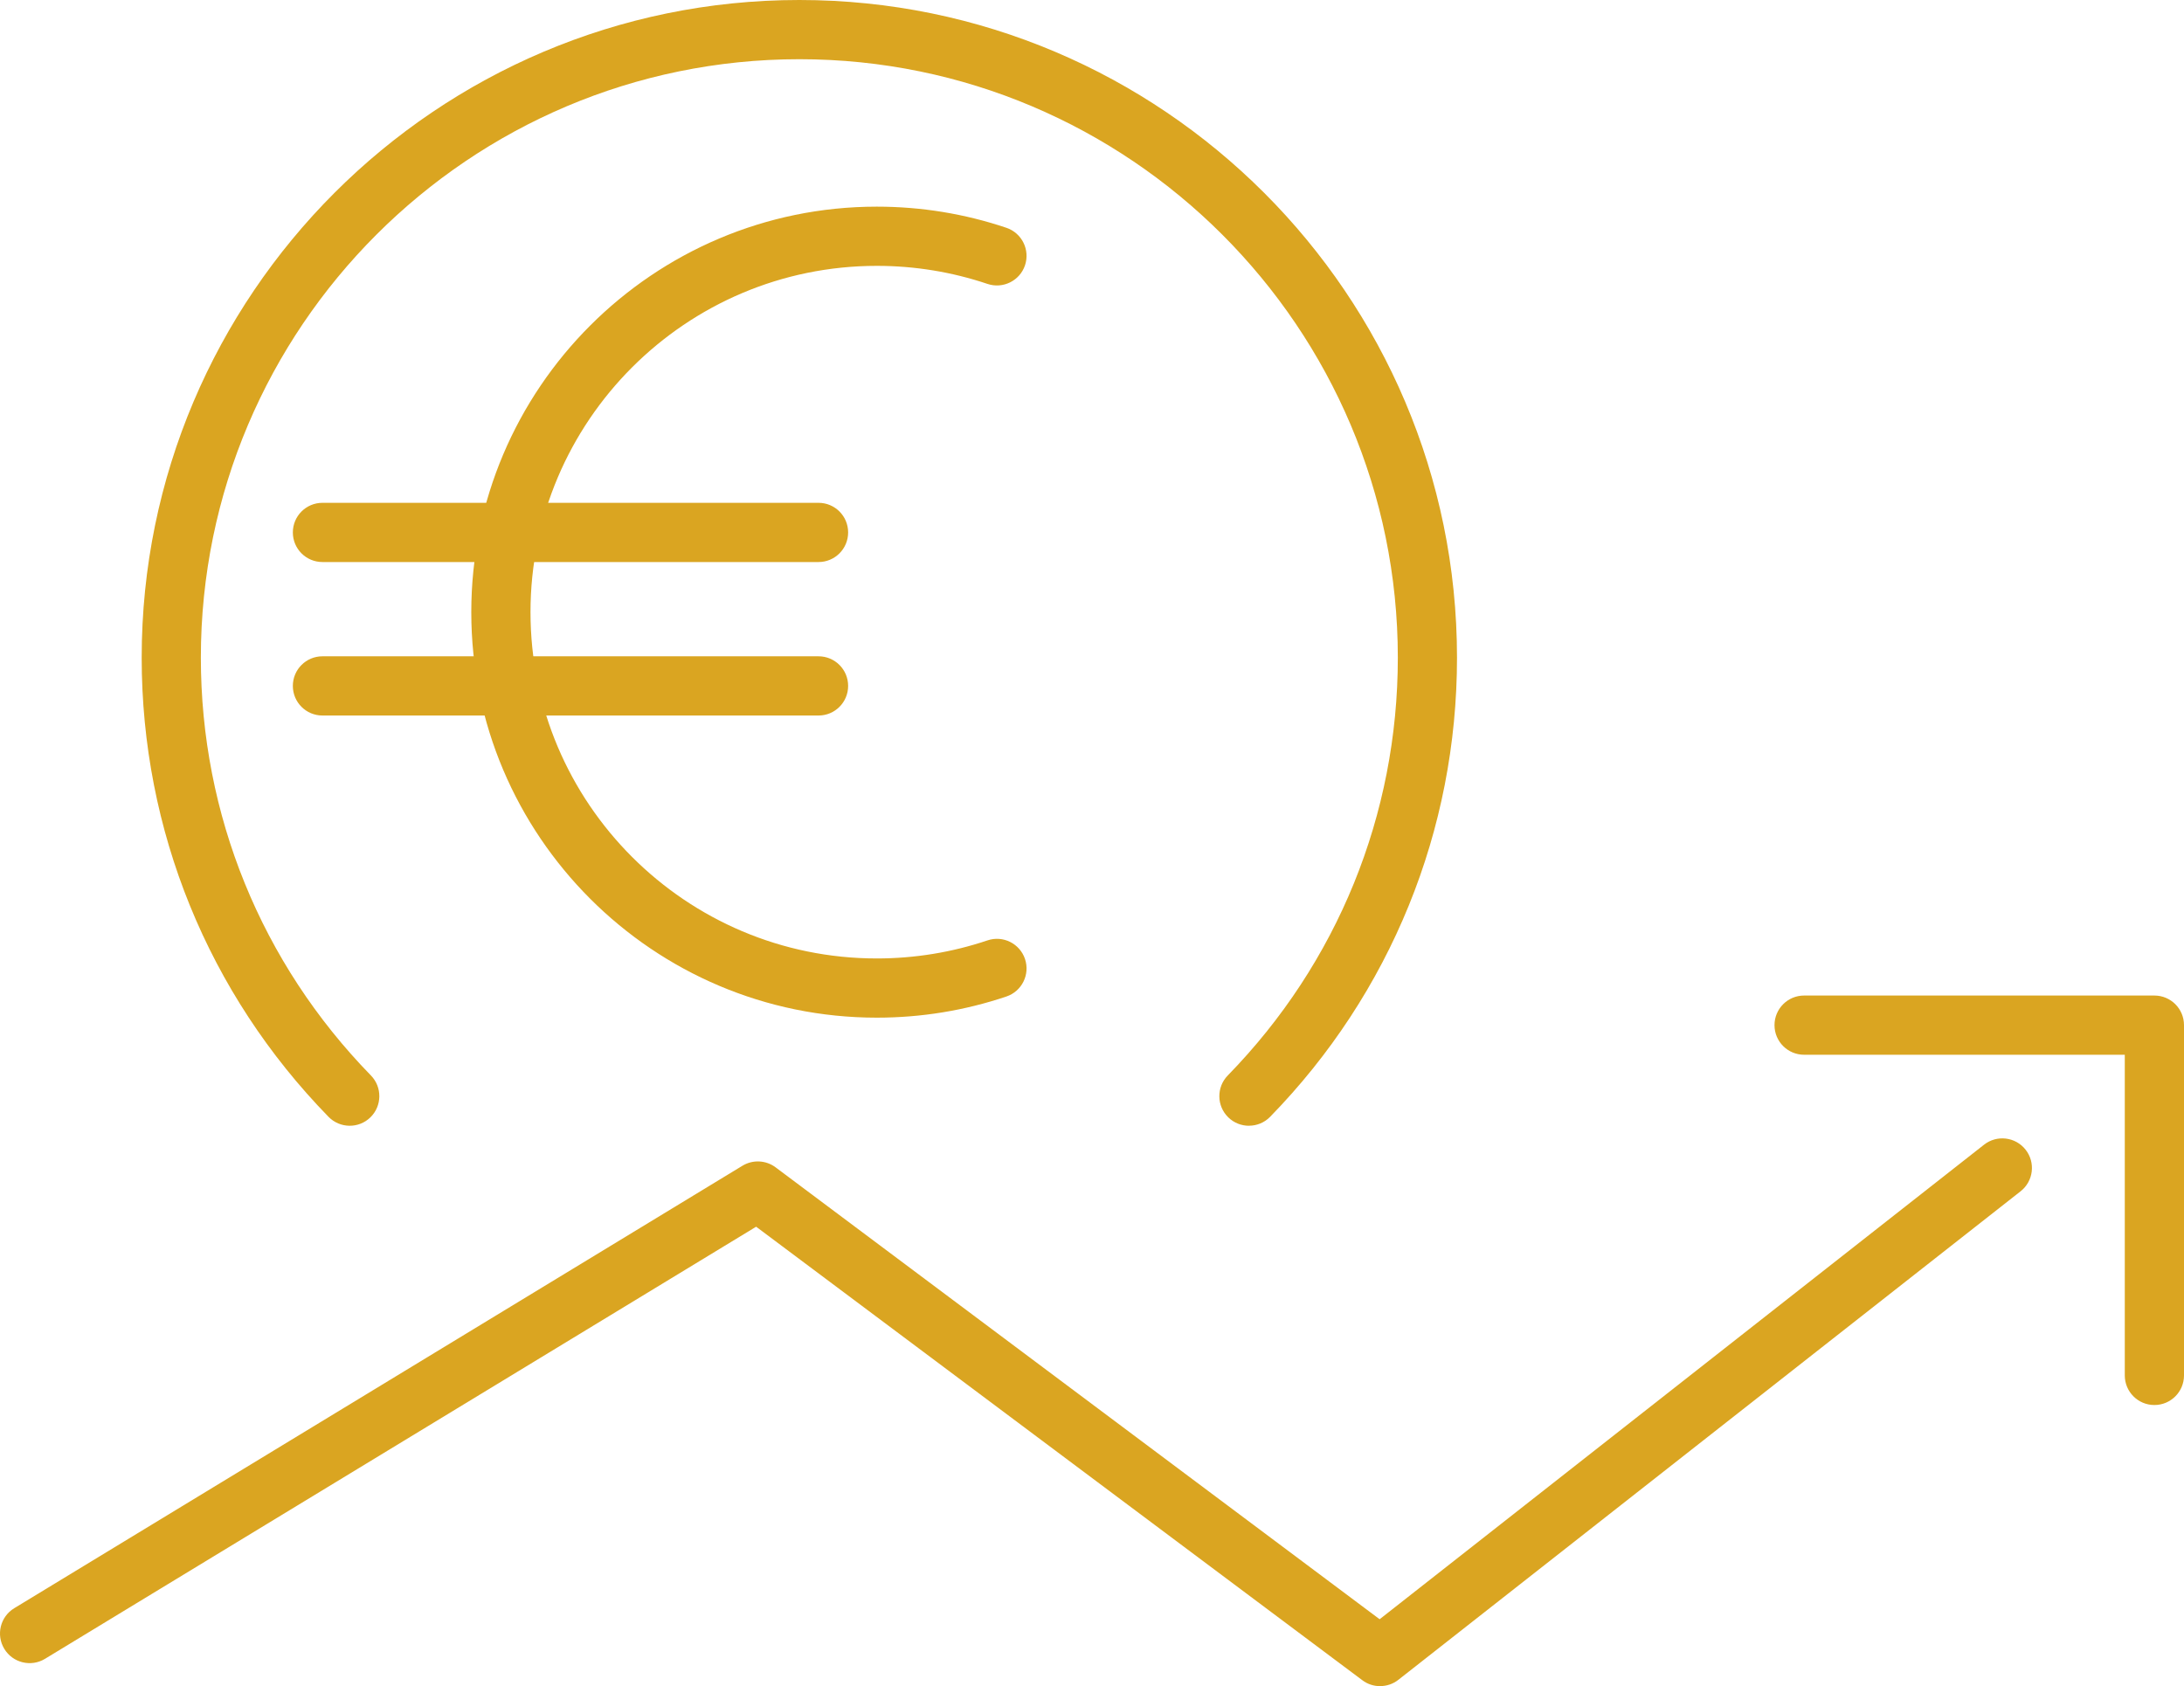 <?xml version="1.0" encoding="UTF-8"?> <svg xmlns="http://www.w3.org/2000/svg" id="Laag_2" viewBox="0 0 516.38 398.68"><defs><style>.cls-1{fill:#daa521;}</style></defs><g id="Laag_1-2"><path class="cls-1" d="m207.31,240.62c-52.87,0-95.88-43.01-95.88-95.88s43.01-95.88,95.88-95.88c10.48,0,20.79,1.68,30.64,5,3.66,1.23,5.63,5.21,4.4,8.87-1.23,3.66-5.21,5.63-8.87,4.4-8.41-2.83-17.21-4.27-26.17-4.27-45.15,0-81.88,36.73-81.88,81.88s36.73,81.88,81.88,81.88c8.96,0,17.76-1.44,26.17-4.27,3.66-1.24,7.63.73,8.87,4.4,1.23,3.66-.73,7.63-4.4,8.87-9.85,3.32-20.16,5-30.64,5Z"></path><path class="cls-1" d="m193.53,132.89h-117.29c-3.87,0-7-3.13-7-7s3.13-7,7-7h117.29c3.87,0,7,3.13,7,7s-3.13,7-7,7Z"></path><path class="cls-1" d="m193.53,169.18h-117.29c-3.87,0-7-3.13-7-7s3.13-7,7-7h117.29c3.87,0,7,3.13,7,7s-3.13,7-7,7Z"></path><path class="cls-1" d="m295.3,266.18c-1.76,0-3.53-.66-4.89-1.99-2.77-2.7-2.82-7.13-.12-9.9,25.93-26.58,40.21-61.67,40.21-98.79,0-78.03-63.48-141.5-141.5-141.5S47.49,77.48,47.49,155.5c0,37.12,14.28,72.21,40.21,98.79,2.7,2.77,2.64,7.2-.12,9.9-2.77,2.7-7.2,2.64-9.9-.12-28.49-29.21-44.18-67.77-44.18-108.56C33.49,69.76,103.24,0,188.99,0s155.5,69.76,155.5,155.5c0,40.8-15.69,79.35-44.18,108.56-1.37,1.41-3.19,2.11-5.01,2.11Z"></path><path class="cls-1" d="m326.3,398.68c-1.47,0-2.95-.46-4.19-1.4l-143.33-107.23L10.64,392.22c-3.3,2.01-7.61.96-9.62-2.35-2.01-3.3-.96-7.61,2.35-9.62l172.18-104.62c2.44-1.48,5.54-1.33,7.83.38l142.82,106.85,142.9-112.2c3.04-2.39,7.44-1.86,9.83,1.18,2.39,3.04,1.86,7.44-1.18,9.83l-147.12,115.51c-1.27,1-2.79,1.49-4.32,1.49Z"></path><path class="cls-1" d="m509.38,332.21c-3.87,0-7-3.13-7-7v-75.82h-75.82c-3.87,0-7-3.13-7-7s3.13-7,7-7h82.82c3.87,0,7,3.13,7,7v82.82c0,3.87-3.13,7-7,7Z"></path></g></svg> 
